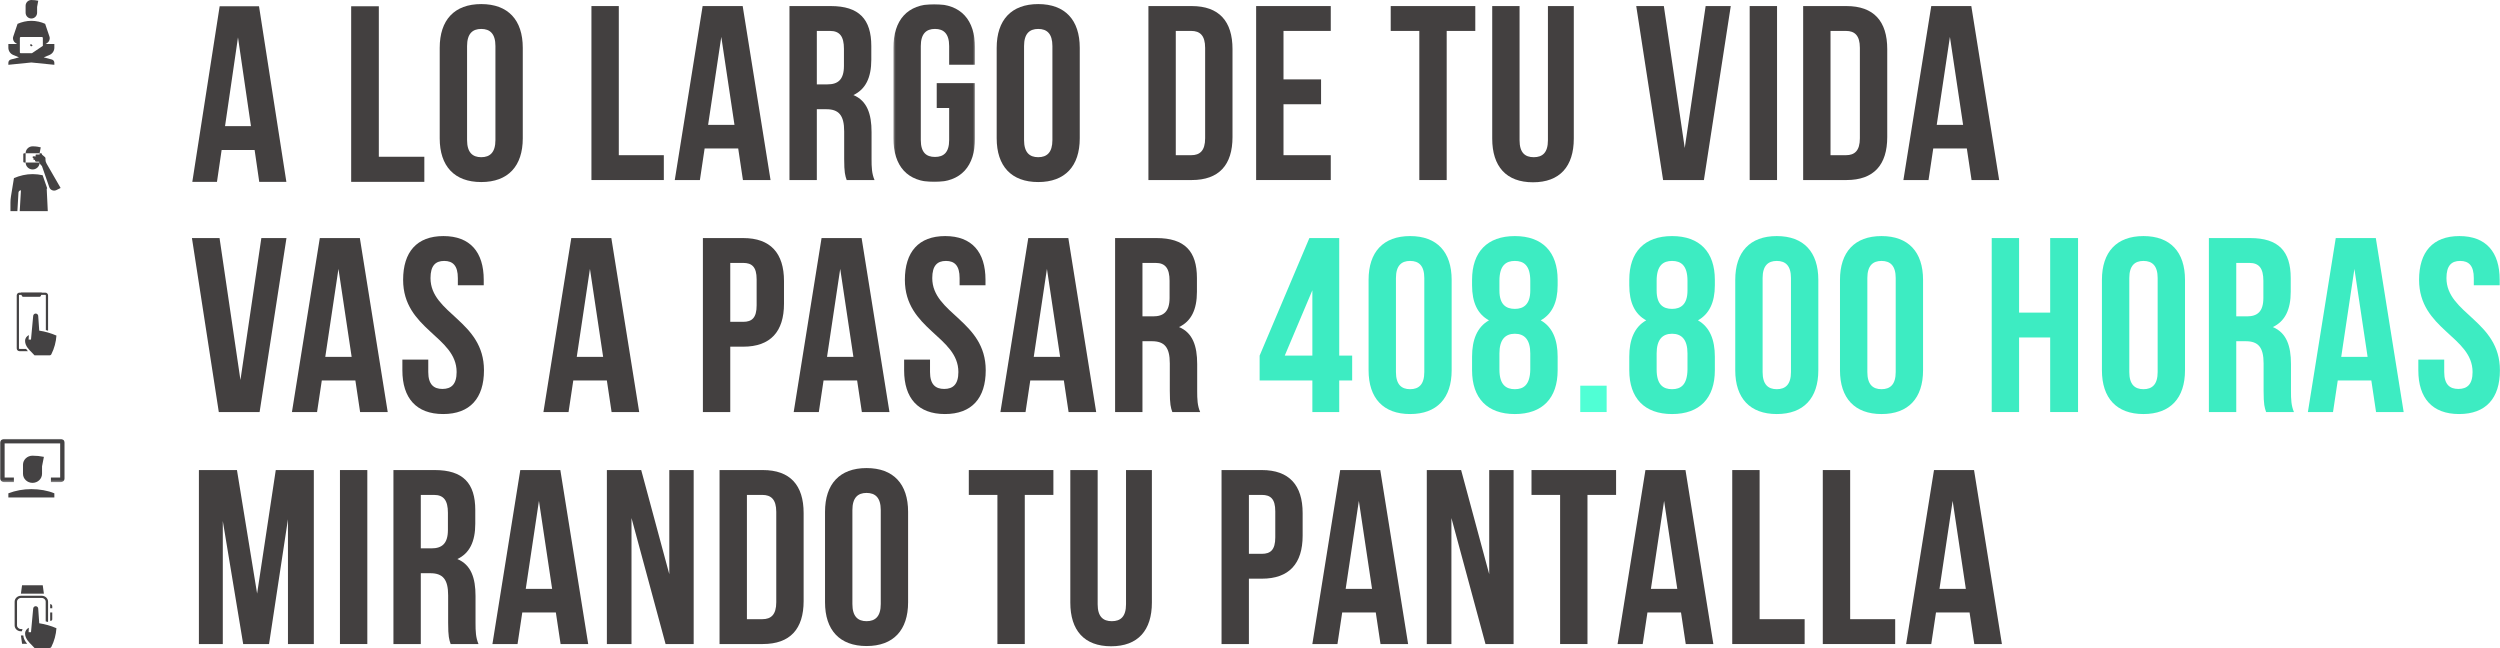 <svg width="1196px" height="310px" viewBox="0 0 1196 310" version="1.1" xmlns="http://www.w3.org/2000/svg" xmlns:xlink="http://www.w3.org/1999/xlink">
    <defs>
        <polygon id="path-1" points="0.374 0.95 39.409 0.95 39.409 86.097 0.374 86.097"></polygon>
        <polygon id="path-3" points="0 0 31 0 31 20.638 0 20.638"></polygon>
    </defs>
    <g id="Desktop" stroke="none" stroke-width="1" fill="none" fill-rule="evenodd">
        <g id="01.-Homepage-Copy-2" transform="translate(-196, -1639)">
            <g id="Group-69" transform="translate(287, 1640)">
                <path d="M14.085,2 L1,86 L12.799,86 L15.028,70.759 L30.81,70.759 L33.024,86 L46,86 L32.915,2 L14.085,2 Z M22.853,16.881 L29.057,59.357 L16.657,59.357 L22.853,16.881 Z" id="Fill-1" fill="#434040"></path>
                <polygon id="Fill-2" fill="#434040" points="77 2 77 86 112 86 112 73.991 90.23 73.991 90.23 2"></polygon>
                <g id="Group-68">
                    <path d="M132.446,65.998 C132.446,71.943 135.064,74.203 139.221,74.203 C143.394,74.203 146.013,71.943 146.013,65.998 L146.013,21.048 C146.013,15.102 143.394,12.843 139.221,12.843 C135.064,12.843 132.446,15.102 132.446,21.048 L132.446,65.998 Z M119.355,21.889 C119.355,8.562 126.368,0.952 139.221,0.952 C152.082,0.952 159.096,8.562 159.096,21.889 L159.096,65.165 C159.096,78.476 152.082,86.094 139.221,86.094 C126.368,86.094 119.355,78.476 119.355,65.165 L119.355,21.889 Z" id="Fill-3" fill="#434040"></path>
                    <polygon id="Fill-5" fill="#434040" points="191.943 1.903 205.034 1.903 205.034 73.243 226.574 73.243 226.574 85.135 191.943 85.135"></polygon>
                    <path d="M247.758,58.736 L260.373,58.736 L254.066,16.648 L247.758,58.736 Z M277.629,85.135 L264.419,85.135 L262.158,70.041 L246.092,70.041 L243.831,85.135 L231.811,85.135 L245.14,1.903 L264.3,1.903 L277.629,85.135 Z" id="Fill-7" fill="#434040"></path>
                    <path d="M299.77,13.794 L299.77,39.361 L304.888,39.361 C309.767,39.361 312.742,37.213 312.742,30.553 L312.742,22.348 C312.742,16.411 310.719,13.794 306.078,13.794 L299.77,13.794 Z M314.051,85.135 C313.337,82.994 312.853,81.686 312.853,74.916 L312.853,61.836 C312.853,54.106 310.243,51.252 304.293,51.252 L299.77,51.252 L299.77,85.135 L286.68,85.135 L286.68,1.903 L306.435,1.903 C320.002,1.903 325.833,8.206 325.833,21.048 L325.833,27.581 C325.833,36.142 323.088,41.731 317.265,44.474 C323.802,47.209 325.952,53.512 325.952,62.184 L325.952,75.035 C325.952,79.07 326.063,82.043 327.372,85.135 L314.051,85.135 Z" id="Fill-9" fill="#434040"></path>
                    <g id="Group-13" transform="translate(336.047, 0)">
                        <mask id="mask-2" fill="white">
                            <use xlink:href="#path-1"></use>
                        </mask>
                        <g id="Clip-12"></g>
                        <path d="M21.081,38.762 L39.409,38.762 L39.409,65.16 C39.409,78.479 32.744,86.097 19.891,86.097 C7.03,86.097 0.374,78.479 0.374,65.16 L0.374,21.884 C0.374,8.557 7.03,0.947 19.891,0.947 C32.744,0.947 39.409,8.557 39.409,21.884 L39.409,29.97 L27.032,29.97 L27.032,21.051 C27.032,15.106 24.413,12.838 20.248,12.838 C16.083,12.838 13.465,15.106 13.465,21.051 L13.465,66.001 C13.465,71.946 16.083,74.079 20.248,74.079 C24.413,74.079 27.032,71.946 27.032,66.001 L27.032,50.653 L21.081,50.653 L21.081,38.762 Z" id="Fill-11" fill="#434040" mask="url(#mask-2)"></path>
                    </g>
                    <path d="M398.905,65.998 C398.905,71.943 401.523,74.203 405.681,74.203 C409.854,74.203 412.472,71.943 412.472,65.998 L412.472,21.048 C412.472,15.102 409.854,12.843 405.681,12.843 C401.523,12.843 398.905,15.102 398.905,21.048 L398.905,65.998 Z M385.814,21.889 C385.814,8.562 392.828,0.952 405.681,0.952 C418.541,0.952 425.555,8.562 425.555,21.889 L425.555,65.165 C425.555,78.476 418.541,86.094 405.681,86.094 C392.828,86.094 385.814,78.476 385.814,65.165 L385.814,21.889 Z" id="Fill-14" fill="#434040"></path>
                    <path d="M471.495,13.794 L471.495,73.243 L478.874,73.243 C483.039,73.243 485.538,71.103 485.538,65.157 L485.538,21.889 C485.538,15.943 483.039,13.794 478.874,13.794 L471.495,13.794 Z M458.404,1.903 L479.112,1.903 C492.195,1.903 498.629,9.157 498.629,22.475 L498.629,64.571 C498.629,77.889 492.195,85.135 479.112,85.135 L458.404,85.135 L458.404,1.903 Z" id="Fill-16" fill="#434040"></path>
                    <polygon id="Fill-18" fill="#434040" points="523.027 36.981 540.997 36.981 540.997 48.872 523.027 48.872 523.027 73.242 545.638 73.242 545.638 85.133 509.936 85.133 509.936 1.901 545.638 1.901 545.638 13.793 523.027 13.793"></polygon>
                    <polygon id="Fill-20" fill="#434040" points="574.318 1.903 614.781 1.903 614.781 13.794 601.095 13.794 601.095 85.135 588.004 85.135 588.004 13.794 574.318 13.794"></polygon>
                    <path d="M635.961,1.903 L635.961,66.116 C635.961,72.062 638.579,74.203 642.744,74.203 C646.91,74.203 649.528,72.062 649.528,66.116 L649.528,1.903 L661.905,1.903 L661.905,65.284 C661.905,78.602 655.24,86.205 642.395,86.205 C629.534,86.205 622.878,78.602 622.878,65.284 L622.878,1.903 L635.961,1.903 Z" id="Fill-22" fill="#434040"></path>
                    <polygon id="Fill-24" fill="#434040" points="714.982 69.799 724.979 1.907 736.999 1.907 724.146 85.139 704.629 85.139 691.776 1.907 704.986 1.907"></polygon>
                    <polygon id="Fill-26" fill="#434040" points="746.046 85.133 759.137 85.133 759.137 1.901 746.046 1.901"></polygon>
                    <path d="M784.721,13.794 L784.721,73.243 L792.1,73.243 C796.265,73.243 798.764,71.103 798.764,65.157 L798.764,21.889 C798.764,15.943 796.265,13.794 792.1,13.794 L784.721,13.794 Z M771.63,1.903 L792.338,1.903 C805.421,1.903 811.855,9.157 811.855,22.475 L811.855,64.571 C811.855,77.889 805.421,85.135 792.338,85.135 L771.63,85.135 L771.63,1.903 Z" id="Fill-28" fill="#434040"></path>
                    <path d="M835.532,58.736 L848.147,58.736 L841.839,16.648 L835.532,58.736 Z M865.403,85.135 L852.193,85.135 L849.932,70.041 L833.866,70.041 L831.605,85.135 L819.585,85.135 L832.914,1.903 L852.074,1.903 L865.403,85.135 Z" id="Fill-29" fill="#434040"></path>
                    <polygon id="Fill-30" fill="#434040" points="24.029 180.785 34.026 112.893 46.046 112.893 33.193 196.125 13.675 196.125 0.823 112.893 14.032 112.893"></polygon>
                    <path d="M64.613,169.722 L77.227,169.722 L70.92,127.634 L64.613,169.722 Z M94.484,196.121 L81.274,196.121 L79.013,181.027 L62.946,181.027 L60.685,196.121 L48.665,196.121 L61.994,112.889 L81.155,112.889 L94.484,196.121 Z" id="Fill-31" fill="#434040"></path>
                    <path d="M121.141,111.937 C133.867,111.937 140.421,119.548 140.421,132.874 L140.421,135.482 L128.036,135.482 L128.036,132.033 C128.036,126.088 125.656,123.828 121.498,123.828 C117.333,123.828 114.953,126.088 114.953,132.033 C114.953,149.157 140.532,152.368 140.532,176.15 C140.532,189.461 133.867,197.079 121.015,197.079 C108.162,197.079 101.497,189.461 101.497,176.15 L101.497,171.037 L113.882,171.037 L113.882,176.983 C113.882,182.929 116.5,185.069 120.657,185.069 C124.831,185.069 127.449,182.929 127.449,176.983 C127.449,159.859 101.854,156.649 101.854,132.874 C101.854,119.548 108.408,111.937 121.141,111.937" id="Fill-32" fill="#434040"></path>
                    <path d="M184.923,169.722 L197.538,169.722 L191.23,127.634 L184.923,169.722 Z M214.794,196.121 L201.584,196.121 L199.323,181.027 L183.257,181.027 L180.995,196.121 L168.976,196.121 L182.305,112.889 L201.465,112.889 L214.794,196.121 Z" id="Fill-33" fill="#434040"></path>
                    <path d="M258.358,124.781 L258.358,152.963 L264.546,152.963 C268.712,152.963 270.973,151.06 270.973,145.115 L270.973,132.621 C270.973,126.675 268.712,124.781 264.546,124.781 L258.358,124.781 Z M284.064,133.461 L284.064,144.282 C284.064,157.601 277.637,164.854 264.546,164.854 L258.358,164.854 L258.358,196.121 L245.267,196.121 L245.267,112.889 L264.546,112.889 C277.637,112.889 284.064,120.143 284.064,133.461 L284.064,133.461 Z" id="Fill-34" fill="#434040"></path>
                    <path d="M304.651,169.722 L317.266,169.722 L310.959,127.634 L304.651,169.722 Z M334.522,196.121 L321.313,196.121 L319.051,181.027 L302.985,181.027 L300.724,196.121 L288.704,196.121 L302.033,112.889 L321.194,112.889 L334.522,196.121 Z" id="Fill-35" fill="#434040"></path>
                    <path d="M361.18,111.937 C373.906,111.937 380.46,119.548 380.46,132.874 L380.46,135.482 L368.075,135.482 L368.075,132.033 C368.075,126.088 365.695,123.828 361.537,123.828 C357.372,123.828 354.992,126.088 354.992,132.033 C354.992,149.157 380.571,152.368 380.571,176.15 C380.571,189.461 373.906,197.079 361.053,197.079 C348.2,197.079 341.536,189.461 341.536,176.15 L341.536,171.037 L353.921,171.037 L353.921,176.983 C353.921,182.929 356.539,185.069 360.696,185.069 C364.87,185.069 367.488,182.929 367.488,176.983 C367.488,159.859 341.893,156.649 341.893,132.874 C341.893,119.548 348.446,111.937 361.18,111.937" id="Fill-36" fill="#434040"></path>
                    <path d="M403.546,169.722 L416.161,169.722 L409.854,127.634 L403.546,169.722 Z M433.417,196.121 L420.208,196.121 L417.946,181.027 L401.88,181.027 L399.619,196.121 L387.599,196.121 L400.928,112.889 L420.089,112.889 L433.417,196.121 Z" id="Fill-37" fill="#434040"></path>
                    <path d="M455.551,124.781 L455.551,150.347 L460.668,150.347 C465.547,150.347 468.523,148.199 468.523,141.539 L468.523,133.334 C468.523,127.397 466.499,124.781 461.858,124.781 L455.551,124.781 Z M469.832,196.121 C469.118,193.98 468.634,192.672 468.634,185.902 L468.634,172.822 C468.634,165.092 466.023,162.238 460.073,162.238 L455.551,162.238 L455.551,196.121 L442.46,196.121 L442.46,112.889 L462.215,112.889 C475.782,112.889 481.613,119.192 481.613,132.034 L481.613,138.567 C481.613,147.128 478.868,152.717 473.045,155.46 C479.582,158.195 481.732,164.498 481.732,173.17 L481.732,186.021 C481.732,190.056 481.844,193.029 483.153,196.121 L469.832,196.121 Z" id="Fill-38" fill="#434040"></path>
                    <path d="M536.834,169.133 L536.834,137.859 L523.624,169.133 L536.834,169.133 Z M511.604,169.133 L535.406,112.887 L549.687,112.887 L549.687,169.133 L555.875,169.133 L555.875,181.024 L549.687,181.024 L549.687,196.118 L536.834,196.118 L536.834,181.024 L511.604,181.024 L511.604,169.133 Z" id="Fill-39" fill="#3DECC2"></path>
                    <path d="M576.821,176.984 C576.821,182.929 579.439,185.189 583.596,185.189 C587.77,185.189 590.388,182.929 590.388,176.984 L590.388,132.034 C590.388,126.089 587.77,123.829 583.596,123.829 C579.439,123.829 576.821,126.089 576.821,132.034 L576.821,176.984 Z M563.73,132.875 C563.73,119.548 570.743,111.938 583.596,111.938 C596.457,111.938 603.471,119.548 603.471,132.875 L603.471,176.151 C603.471,189.462 596.457,197.08 583.596,197.08 C570.743,197.08 563.73,189.462 563.73,176.151 L563.73,132.875 Z" id="Fill-40" fill="#3DECC2"></path>
                    <path d="M633.706,185.189 C637.871,185.189 640.965,183.16 641.084,175.787 L641.084,168.066 C641.084,161.526 638.347,158.664 633.706,158.664 C629.065,158.664 626.327,161.526 626.327,168.066 L626.327,175.787 C626.327,183.16 629.549,185.189 633.706,185.189 L633.706,185.189 Z M626.327,137.981 C626.327,144.64 629.422,146.772 633.706,146.772 C637.871,146.772 641.084,144.64 641.084,137.981 L641.084,133.335 C641.084,125.852 637.871,123.83 633.706,123.83 C629.549,123.83 626.327,125.852 626.327,133.335 L626.327,137.981 Z M633.706,197.081 C620.496,197.081 613.237,189.462 613.237,176.144 L613.237,169.612 C613.237,161.637 615.625,155.461 621.329,152.25 C615.855,149.278 613.237,143.689 613.237,135.476 L613.237,132.867 C613.237,119.549 620.496,111.939 633.706,111.939 C646.916,111.939 654.175,119.549 654.175,132.867 L654.175,135.476 C654.175,143.689 651.438,149.278 646.091,152.25 C651.795,155.461 654.175,161.637 654.175,169.612 L654.175,176.144 C654.175,189.462 646.916,197.081 633.706,197.081 L633.706,197.081 Z" id="Fill-41" fill="#3DECC2"></path>
                    <polygon id="Fill-42" fill="#50FFD5" points="665.001 196.119 677.616 196.119 677.616 183.514 665.001 183.514"></polygon>
                    <path d="M708.915,185.189 C713.08,185.189 716.175,183.16 716.294,175.787 L716.294,168.066 C716.294,161.526 713.557,158.664 708.915,158.664 C704.274,158.664 701.537,161.526 701.537,168.066 L701.537,175.787 C701.537,183.16 704.758,185.189 708.915,185.189 L708.915,185.189 Z M701.537,137.981 C701.537,144.64 704.631,146.772 708.915,146.772 C713.08,146.772 716.294,144.64 716.294,137.981 L716.294,133.335 C716.294,125.852 713.08,123.83 708.915,123.83 C704.758,123.83 701.537,125.852 701.537,133.335 L701.537,137.981 Z M708.915,197.081 C695.705,197.081 688.446,189.462 688.446,176.144 L688.446,169.612 C688.446,161.637 690.834,155.461 696.538,152.25 C691.064,149.278 688.446,143.689 688.446,135.476 L688.446,132.867 C688.446,119.549 695.705,111.939 708.915,111.939 C722.125,111.939 729.385,119.549 729.385,132.867 L729.385,135.476 C729.385,143.689 726.647,149.278 721.3,152.25 C727.004,155.461 729.385,161.637 729.385,169.612 L729.385,176.144 C729.385,189.462 722.125,197.081 708.915,197.081 L708.915,197.081 Z" id="Fill-43" fill="#3DECC2"></path>
                    <path d="M752.234,176.984 C752.234,182.929 754.852,185.189 759.01,185.189 C763.183,185.189 765.801,182.929 765.801,176.984 L765.801,132.034 C765.801,126.089 763.183,123.829 759.01,123.829 C754.852,123.829 752.234,126.089 752.234,132.034 L752.234,176.984 Z M739.143,132.875 C739.143,119.548 746.157,111.938 759.01,111.938 C771.871,111.938 778.884,119.548 778.884,132.875 L778.884,176.151 C778.884,189.462 771.871,197.08 759.01,197.08 C746.157,197.08 739.143,189.462 739.143,176.151 L739.143,132.875 Z" id="Fill-44" fill="#3DECC2"></path>
                    <path d="M802.34,176.984 C802.34,182.929 804.958,185.189 809.115,185.189 C813.289,185.189 815.907,182.929 815.907,176.984 L815.907,132.034 C815.907,126.089 813.289,123.829 809.115,123.829 C804.958,123.829 802.34,126.089 802.34,132.034 L802.34,176.984 Z M789.249,132.875 C789.249,119.548 796.262,111.938 809.115,111.938 C821.976,111.938 828.99,119.548 828.99,132.875 L828.99,176.151 C828.99,189.462 821.976,197.08 809.115,197.08 C796.262,197.08 789.249,189.462 789.249,176.151 L789.249,132.875 Z" id="Fill-45" fill="#3DECC2"></path>
                    <polygon id="Fill-46" fill="#3DECC2" points="874.93 196.121 861.839 196.121 861.839 112.889 874.93 112.889 874.93 148.555 889.806 148.555 889.806 112.889 903.135 112.889 903.135 196.121 889.806 196.121 889.806 160.447 874.93 160.447"></polygon>
                    <path d="M927.655,176.984 C927.655,182.929 930.273,185.189 934.43,185.189 C938.603,185.189 941.222,182.929 941.222,176.984 L941.222,132.034 C941.222,126.089 938.603,123.829 934.43,123.829 C930.273,123.829 927.655,126.089 927.655,132.034 L927.655,176.984 Z M914.564,132.875 C914.564,119.548 921.577,111.938 934.43,111.938 C947.291,111.938 954.305,119.548 954.305,132.875 L954.305,176.151 C954.305,189.462 947.291,197.08 934.43,197.08 C921.577,197.08 914.564,189.462 914.564,176.151 L914.564,132.875 Z" id="Fill-47" fill="#3DECC2"></path>
                    <path d="M978.823,124.781 L978.823,150.347 L983.94,150.347 C988.819,150.347 991.795,148.199 991.795,141.539 L991.795,133.334 C991.795,127.397 989.771,124.781 985.13,124.781 L978.823,124.781 Z M993.104,196.121 C992.39,193.98 991.906,192.672 991.906,185.902 L991.906,172.822 C991.906,165.092 989.295,162.238 983.345,162.238 L978.823,162.238 L978.823,196.121 L965.732,196.121 L965.732,112.889 L985.487,112.889 C999.054,112.889 1004.885,119.192 1004.885,132.034 L1004.885,138.567 C1004.885,147.128 1002.14,152.717 996.317,155.46 C1002.862,158.195 1005.004,164.498 1005.004,173.17 L1005.004,186.021 C1005.004,190.056 1005.116,193.029 1006.425,196.121 L993.104,196.121 Z" id="Fill-48" fill="#3DECC2"></path>
                    <path d="M1029.044,169.722 L1041.659,169.722 L1035.352,127.634 L1029.044,169.722 Z M1058.915,196.121 L1045.705,196.121 L1043.444,181.027 L1027.378,181.027 L1025.117,196.121 L1013.097,196.121 L1026.426,112.889 L1045.586,112.889 L1058.915,196.121 Z" id="Fill-49" fill="#3DECC2"></path>
                    <path d="M1085.573,111.937 C1098.299,111.937 1104.852,119.548 1104.852,132.874 L1104.852,135.482 L1092.468,135.482 L1092.468,132.033 C1092.468,126.088 1090.087,123.828 1085.93,123.828 C1081.765,123.828 1079.385,126.088 1079.385,132.033 C1079.385,149.157 1104.963,152.368 1104.963,176.15 C1104.963,189.461 1098.299,197.079 1085.446,197.079 C1072.593,197.079 1065.929,189.461 1065.929,176.15 L1065.929,171.037 L1078.314,171.037 L1078.314,176.983 C1078.314,182.929 1080.932,185.069 1085.089,185.069 C1089.262,185.069 1091.88,182.929 1091.88,176.983 C1091.88,159.859 1066.286,156.649 1066.286,132.874 C1066.286,119.548 1072.839,111.937 1085.573,111.937" id="Fill-50" fill="#3DECC2"></path>
                    <polygon id="Fill-51" fill="#434040" points="32.002 282.968 40.928 223.876 59.136 223.876 59.136 307.108 46.759 307.108 46.759 247.421 37.714 307.108 25.337 307.108 15.587 248.253 15.587 307.108 4.154 307.108 4.154 223.876 22.362 223.876"></polygon>
                    <polygon id="Fill-52" fill="#434040" points="71.634 307.105 84.725 307.105 84.725 223.874 71.634 223.874"></polygon>
                    <path d="M110.31,235.767 L110.31,261.333 L115.427,261.333 C120.307,261.333 123.282,259.185 123.282,252.526 L123.282,244.32 C123.282,238.383 121.259,235.767 116.618,235.767 L110.31,235.767 Z M124.591,307.107 C123.877,304.966 123.393,303.658 123.393,296.888 L123.393,283.808 C123.393,276.078 120.783,273.224 114.832,273.224 L110.31,273.224 L110.31,307.107 L97.219,307.107 L97.219,223.875 L116.975,223.875 C130.542,223.875 136.373,230.178 136.373,243.02 L136.373,249.553 C136.373,258.114 133.628,263.703 127.804,266.446 C134.35,269.181 136.492,275.484 136.492,284.157 L136.492,297.007 C136.492,301.042 136.603,304.015 137.912,307.107 L124.591,307.107 Z" id="Fill-53" fill="#434040"></path>
                    <path d="M160.524,280.708 L173.139,280.708 L166.832,238.621 L160.524,280.708 Z M190.396,307.107 L177.186,307.107 L174.924,292.013 L158.858,292.013 L156.597,307.107 L144.577,307.107 L157.906,223.875 L177.067,223.875 L190.396,307.107 Z" id="Fill-54" fill="#434040"></path>
                    <polygon id="Fill-55" fill="#434040" points="211.111 246.83 211.111 307.111 199.329 307.111 199.329 223.871 215.752 223.871 229.192 273.696 229.192 223.871 240.855 223.871 240.855 307.111 227.415 307.111"></polygon>
                    <path d="M266.323,235.767 L266.323,295.216 L273.701,295.216 C277.867,295.216 280.366,293.075 280.366,287.129 L280.366,243.861 C280.366,237.915 277.867,235.767 273.701,235.767 L266.323,235.767 Z M253.232,223.875 L273.939,223.875 C287.022,223.875 293.457,231.129 293.457,244.447 L293.457,286.543 C293.457,299.861 287.022,307.107 273.939,307.107 L253.232,307.107 L253.232,223.875 Z" id="Fill-56" fill="#434040"></path>
                    <path d="M316.785,287.97 C316.785,293.915 319.403,296.175 323.56,296.175 C327.733,296.175 330.352,293.915 330.352,287.97 L330.352,243.02 C330.352,237.075 327.733,234.815 323.56,234.815 C319.403,234.815 316.785,237.075 316.785,243.02 L316.785,287.97 Z M303.694,243.861 C303.694,230.534 310.707,222.924 323.56,222.924 C336.421,222.924 343.435,230.534 343.435,243.861 L343.435,287.137 C343.435,300.448 336.421,308.066 323.56,308.066 C310.707,308.066 303.694,300.448 303.694,287.137 L303.694,243.861 Z" id="Fill-57" fill="#434040"></path>
                    <polygon id="Fill-58" fill="#434040" points="372.477 223.875 412.94 223.875 412.94 235.767 399.254 235.767 399.254 307.107 386.163 307.107 386.163 235.767 372.477 235.767"></polygon>
                    <path d="M434.12,223.875 L434.12,288.089 C434.12,294.034 436.738,296.175 440.903,296.175 C445.068,296.175 447.687,294.034 447.687,288.089 L447.687,223.875 L460.063,223.875 L460.063,287.256 C460.063,300.575 453.399,308.177 440.554,308.177 C427.693,308.177 421.037,300.575 421.037,287.256 L421.037,223.875 L434.12,223.875 Z" id="Fill-59" fill="#434040"></path>
                    <path d="M506.477,235.767 L506.477,263.949 L512.666,263.949 C516.831,263.949 519.092,262.047 519.092,256.101 L519.092,243.607 C519.092,237.661 516.831,235.767 512.666,235.767 L506.477,235.767 Z M532.183,244.447 L532.183,255.268 C532.183,268.587 525.757,275.841 512.666,275.841 L506.477,275.841 L506.477,307.107 L493.387,307.107 L493.387,223.875 L512.666,223.875 C525.757,223.875 532.183,231.129 532.183,244.447 L532.183,244.447 Z" id="Fill-60" fill="#434040"></path>
                    <path d="M552.772,280.708 L565.386,280.708 L559.079,238.621 L552.772,280.708 Z M582.643,307.107 L569.433,307.107 L567.172,292.013 L551.106,292.013 L548.844,307.107 L536.825,307.107 L550.153,223.875 L569.314,223.875 L582.643,307.107 Z" id="Fill-61" fill="#434040"></path>
                    <polygon id="Fill-62" fill="#434040" points="603.357 246.83 603.357 307.111 591.575 307.111 591.575 223.871 607.999 223.871 621.439 273.696 621.439 223.871 633.101 223.871 633.101 307.111 619.661 307.111"></polygon>
                    <polygon id="Fill-63" fill="#434040" points="641.671 223.875 682.134 223.875 682.134 235.767 668.448 235.767 668.448 307.107 655.357 307.107 655.357 235.767 641.671 235.767"></polygon>
                    <path d="M698.796,280.708 L711.411,280.708 L705.104,238.621 L698.796,280.708 Z M728.667,307.107 L715.457,307.107 L713.196,292.013 L697.13,292.013 L694.869,307.107 L682.849,307.107 L696.178,223.875 L715.338,223.875 L728.667,307.107 Z" id="Fill-64" fill="#434040"></path>
                    <polygon id="Fill-65" fill="#434040" points="737.706 223.875 750.797 223.875 750.797 295.216 772.338 295.216 772.338 307.107 737.706 307.107"></polygon>
                    <polygon id="Fill-66" fill="#434040" points="781.025 223.875 794.116 223.875 794.116 295.216 815.657 295.216 815.657 307.107 781.025 307.107"></polygon>
                    <path d="M836.841,280.708 L849.456,280.708 L843.149,238.621 L836.841,280.708 Z M866.712,307.107 L853.502,307.107 L851.241,292.013 L835.175,292.013 L832.914,307.107 L820.894,307.107 L834.223,223.875 L853.383,223.875 L866.712,307.107 Z" id="Fill-67" fill="#434040"></path>
                </g>
            </g>
            <g id="Group-33" transform="translate(196, 1639)">
                <path d="M21,218.557 C19.249,218.194 17.431,218.001 15.566,218 C15.562,218 15.559,218 15.555,218 L15.552,218 L15.545,218 L15.545,218 C13.034,218.005 11,219.943 11,222.333 L11,226.667 C11,229.059 13.04,231 15.555,231 C18.071,231 20.11,229.059 20.11,226.667 L20.11,223.09 L21,218.557 Z" id="Fill-1" fill="#444243"></path>
                <path d="M26,236 C22.857,234.685 18.908,234 15,234 C11.093,234 7.428,234.685 4,236 L4,238 L26,238 L26,236 Z" id="Fill-3" fill="#444243"></path>
                <g id="Group-7" transform="translate(0, 210)">
                    <mask id="mask-4" fill="white">
                        <use xlink:href="#path-3"></use>
                    </mask>
                    <g id="Clip-6"></g>
                    <path d="M29.093,0 L1.907,0 C0.854,0 -0,0.837 -0,1.871 L-0,18.767 C-0,19.8 0.854,20.638 1.907,20.638 L6.643,20.638 L6.643,18.466 L2.214,18.466 L2.214,2.133 L28.785,2.133 L28.785,18.466 L24.357,18.466 L24.357,20.638 L29.093,20.638 C30.146,20.638 31,19.8 31,18.767 L31,1.871 C31,0.837 30.146,0 29.093,0" id="Fill-5" fill="#444243" mask="url(#mask-4)"></path>
                </g>
                <path d="M11.135,142 L18.863,142 C19.21,142 19.518,141.732 19.629,141.334 L20,140 L10,140 L10.369,141.333 C10.479,141.732 10.787,142 11.135,142" id="Fill-8" fill="#444243"></path>
                <path d="M27,160.538 C24.402,159.406 21.612,158.594 18.771,158.173 L18.283,151.212 L18.279,151.108 C18.258,150.552 17.731,150 17.082,150 C16.433,150 15.906,150.552 15.884,151.108 L15.881,151.108 L14.824,162.458 L13.687,162.458 L13.806,160.303 C12.81,160.827 12,161.699 12,163.12 C12,165.47 13.998,167.444 15.253,168.663 L16.518,170 L23.698,170 C24.092,170 24.445,169.771 24.591,169.422 C25.981,166.653 26.8,163.598 27,160.538" id="Fill-10" fill="#444243"></path>
                <path d="M13.342,168 L9.314,168 C8.589,168 8,167.407 8,166.678 L8,141.322 C8,140.593 8.589,140 9.314,140 L21.685,140 C22.409,140 23,140.593 23,141.322 L23,158.212 L21.929,157.902 L21.929,141.322 C21.929,141.187 21.819,141.077 21.685,141.077 L9.314,141.077 C9.18,141.077 9.071,141.187 9.071,141.322 L9.071,166.678 C9.071,166.813 9.18,166.923 9.314,166.923 L12.489,166.923 L13.342,168 Z" id="Fill-12" fill="#444243"></path>
                <path d="M20.5,21.95 L15.274,25.464 L9.9,25.464 C9.68,25.464 9.5,25.284 9.5,25.062 L9.5,18.117 C9.5,17.894 9.68,17.714 9.9,17.714 L20.1,17.714 C20.321,17.714 20.5,17.894 20.5,18.117 L20.5,21.95 Z M26,22.814 L26,21.036 L21.857,21.036 L22.65,20.499 C23.624,19.839 24.037,18.604 23.659,17.485 L21.6,11.399 C19.715,10.519 17.344,9.964 15,9.964 C12.656,9.964 10.458,10.519 8.4,11.399 L8.4,11.4 L8.399,11.399 L6.34,17.485 C5.962,18.604 6.375,19.839 7.349,20.499 L8.142,21.036 L4,21.036 L4,22.814 C4,24.387 4.961,25.732 6.323,26.292 L6.322,26.294 L9.085,27.439 L5.193,28.47 C4.49,28.656 4,29.296 4,30.027 L4,31 L15,29.893 L26,31 L26,30.027 C26,29.296 25.51,28.656 24.808,28.47 L20.916,27.439 L23.678,26.294 L23.678,26.292 C25.039,25.732 26,24.387 26,22.814 L26,22.814 Z M15,21.036 C14.696,21.036 14.45,21.284 14.45,21.589 C14.45,21.895 14.696,22.143 15,22.143 C15.304,22.143 15.55,21.895 15.55,21.589 C15.246,21.589 15,21.341 15,21.036 L15,21.036 Z M15,8.857 C16.519,8.857 17.75,7.619 17.75,6.089 L17.75,3.321 L18.301,0.357 C17.238,0.123 16.134,0.001 15.002,0 L15,0 C13.482,0 12.25,1.239 12.25,2.768 L12.25,6.089 C12.25,7.619 13.482,8.857 15,8.857 L15,8.857 Z" id="Fill-14" fill="#444243"></path>
                <path d="M22.565,90.06 L20.398,83.831 C18.852,83.486 17.225,83.292 15.605,83.292 C12.432,83.292 9.458,84.031 6.674,85.203 L5.251,93.913 C5.084,94.935 5,95.969 5,97.005 L5,101 L6.674,101 L8.318,101 L8.836,92.142 C8.873,91.52 9.391,91.034 10.02,91.034 L9.438,101 L22.86,101 L22.358,90.538 C22.348,90.34 22.435,90.174 22.565,90.06 L22.565,90.06 Z M19.499,70.489 C18.428,70.233 17.303,70.001 15.602,70.001 C15.601,70.001 15.6,70 15.599,70 L15.597,70 L15.592,70 L15.592,70.001 C13.749,70.004 12.256,71.487 12.256,73.316 L12.256,73.321 L18.941,73.321 L19.499,70.489 Z M22.305,78.309 L22.316,78.304 L22.101,77.877 C21.875,77.43 21.758,76.937 21.758,76.436 L21.758,75.753 C21.758,75.519 21.656,75.297 21.478,75.145 L20.075,73.94 L20.07,73.94 L20.07,73.724 C20.07,73.502 19.888,73.321 19.664,73.321 L18.953,73.321 L18.953,73.94 L17.146,73.94 L17.034,74.258 C16.943,74.519 17.139,74.792 17.418,74.792 L15.732,74.792 L15.622,75.11 C15.531,75.371 15.727,75.644 16.006,75.644 L16.099,75.644 L15.988,75.962 C15.897,76.223 16.093,76.496 16.372,76.496 L16.757,76.496 C16.612,76.913 16.924,77.348 17.369,77.348 L18.735,77.348 L18.774,77.498 C18.796,77.585 18.828,77.667 18.857,77.75 L12.268,77.75 L12.268,77.757 C12.268,79.588 13.765,81.071 15.611,81.071 C17.383,81.071 18.829,79.702 18.943,77.973 C19.092,78.316 19.297,78.634 19.558,78.908 L20.08,79.457 L20.071,79.462 L23.599,89.602 C24.098,90.956 25.675,91.578 26.976,90.933 L29,89.929 L22.305,78.309 Z M11.545,77.75 L12.256,77.75 L12.256,73.321 L11.545,73.321 C11.322,73.321 11.14,73.502 11.14,73.724 L11.14,77.348 C11.14,77.57 11.322,77.75 11.545,77.75 L11.545,77.75 Z" id="Fill-16" fill="#444243"></path>
                <polygon id="Fill-21" fill="#444243" points="20.45 280 10.55 280 10 284 21 284"></polygon>
                <path d="M11.144,304 L10,304 L10.567,308 L13,308 C12.061,306.909 11.208,305.455 11.144,304" id="Fill-23" fill="#444243"></path>
                <path d="M25,291 L24,291 L24,289 C24.552,289 25,289.447 25,290 L25,291 Z" id="Fill-25" fill="#444243"></path>
                <path d="M24.273,297 L24,297 L24,293 L25,293 L25,296.273 C25,296.675 24.675,297 24.273,297" id="Fill-27" fill="#444243"></path>
                <path d="M10.791,300.938 L10.065,300.938 C9.005,300.938 8.143,300.161 8.143,299.177 L8.143,287.849 C8.143,286.864 9.005,286.062 10.065,286.062 L19.935,286.062 C20.995,286.062 21.857,286.864 21.857,287.849 L21.857,297.263 L23,297.564 L23,287.849 C23,286.279 21.626,285 19.935,285 L10.065,285 C8.375,285 7,286.279 7,287.849 L7,299.177 C7,300.747 8.299,302 9.989,302 L10.475,302 C10.475,302 10.485,301.841 10.611,301.416 C10.678,301.185 10.791,300.938 10.791,300.938" id="Fill-29" fill="#444243"></path>
                <path d="M27,300.538 C24.402,299.406 21.612,298.594 18.771,298.173 L18.283,291.212 L18.278,291.108 C18.258,290.552 17.731,290 17.082,290 C16.432,290 15.907,290.552 15.885,291.108 L15.882,291.108 L14.823,302.458 L13.687,302.458 L13.805,300.303 C12.81,300.826 12,301.699 12,303.12 C12,305.47 13.997,307.444 15.253,308.663 L16.517,310 L23.698,310 C24.092,310 24.445,309.771 24.591,309.422 C25.981,306.653 26.799,303.598 27,300.538" id="Fill-31" fill="#444243"></path>
            </g>
        </g>
    </g>
</svg>